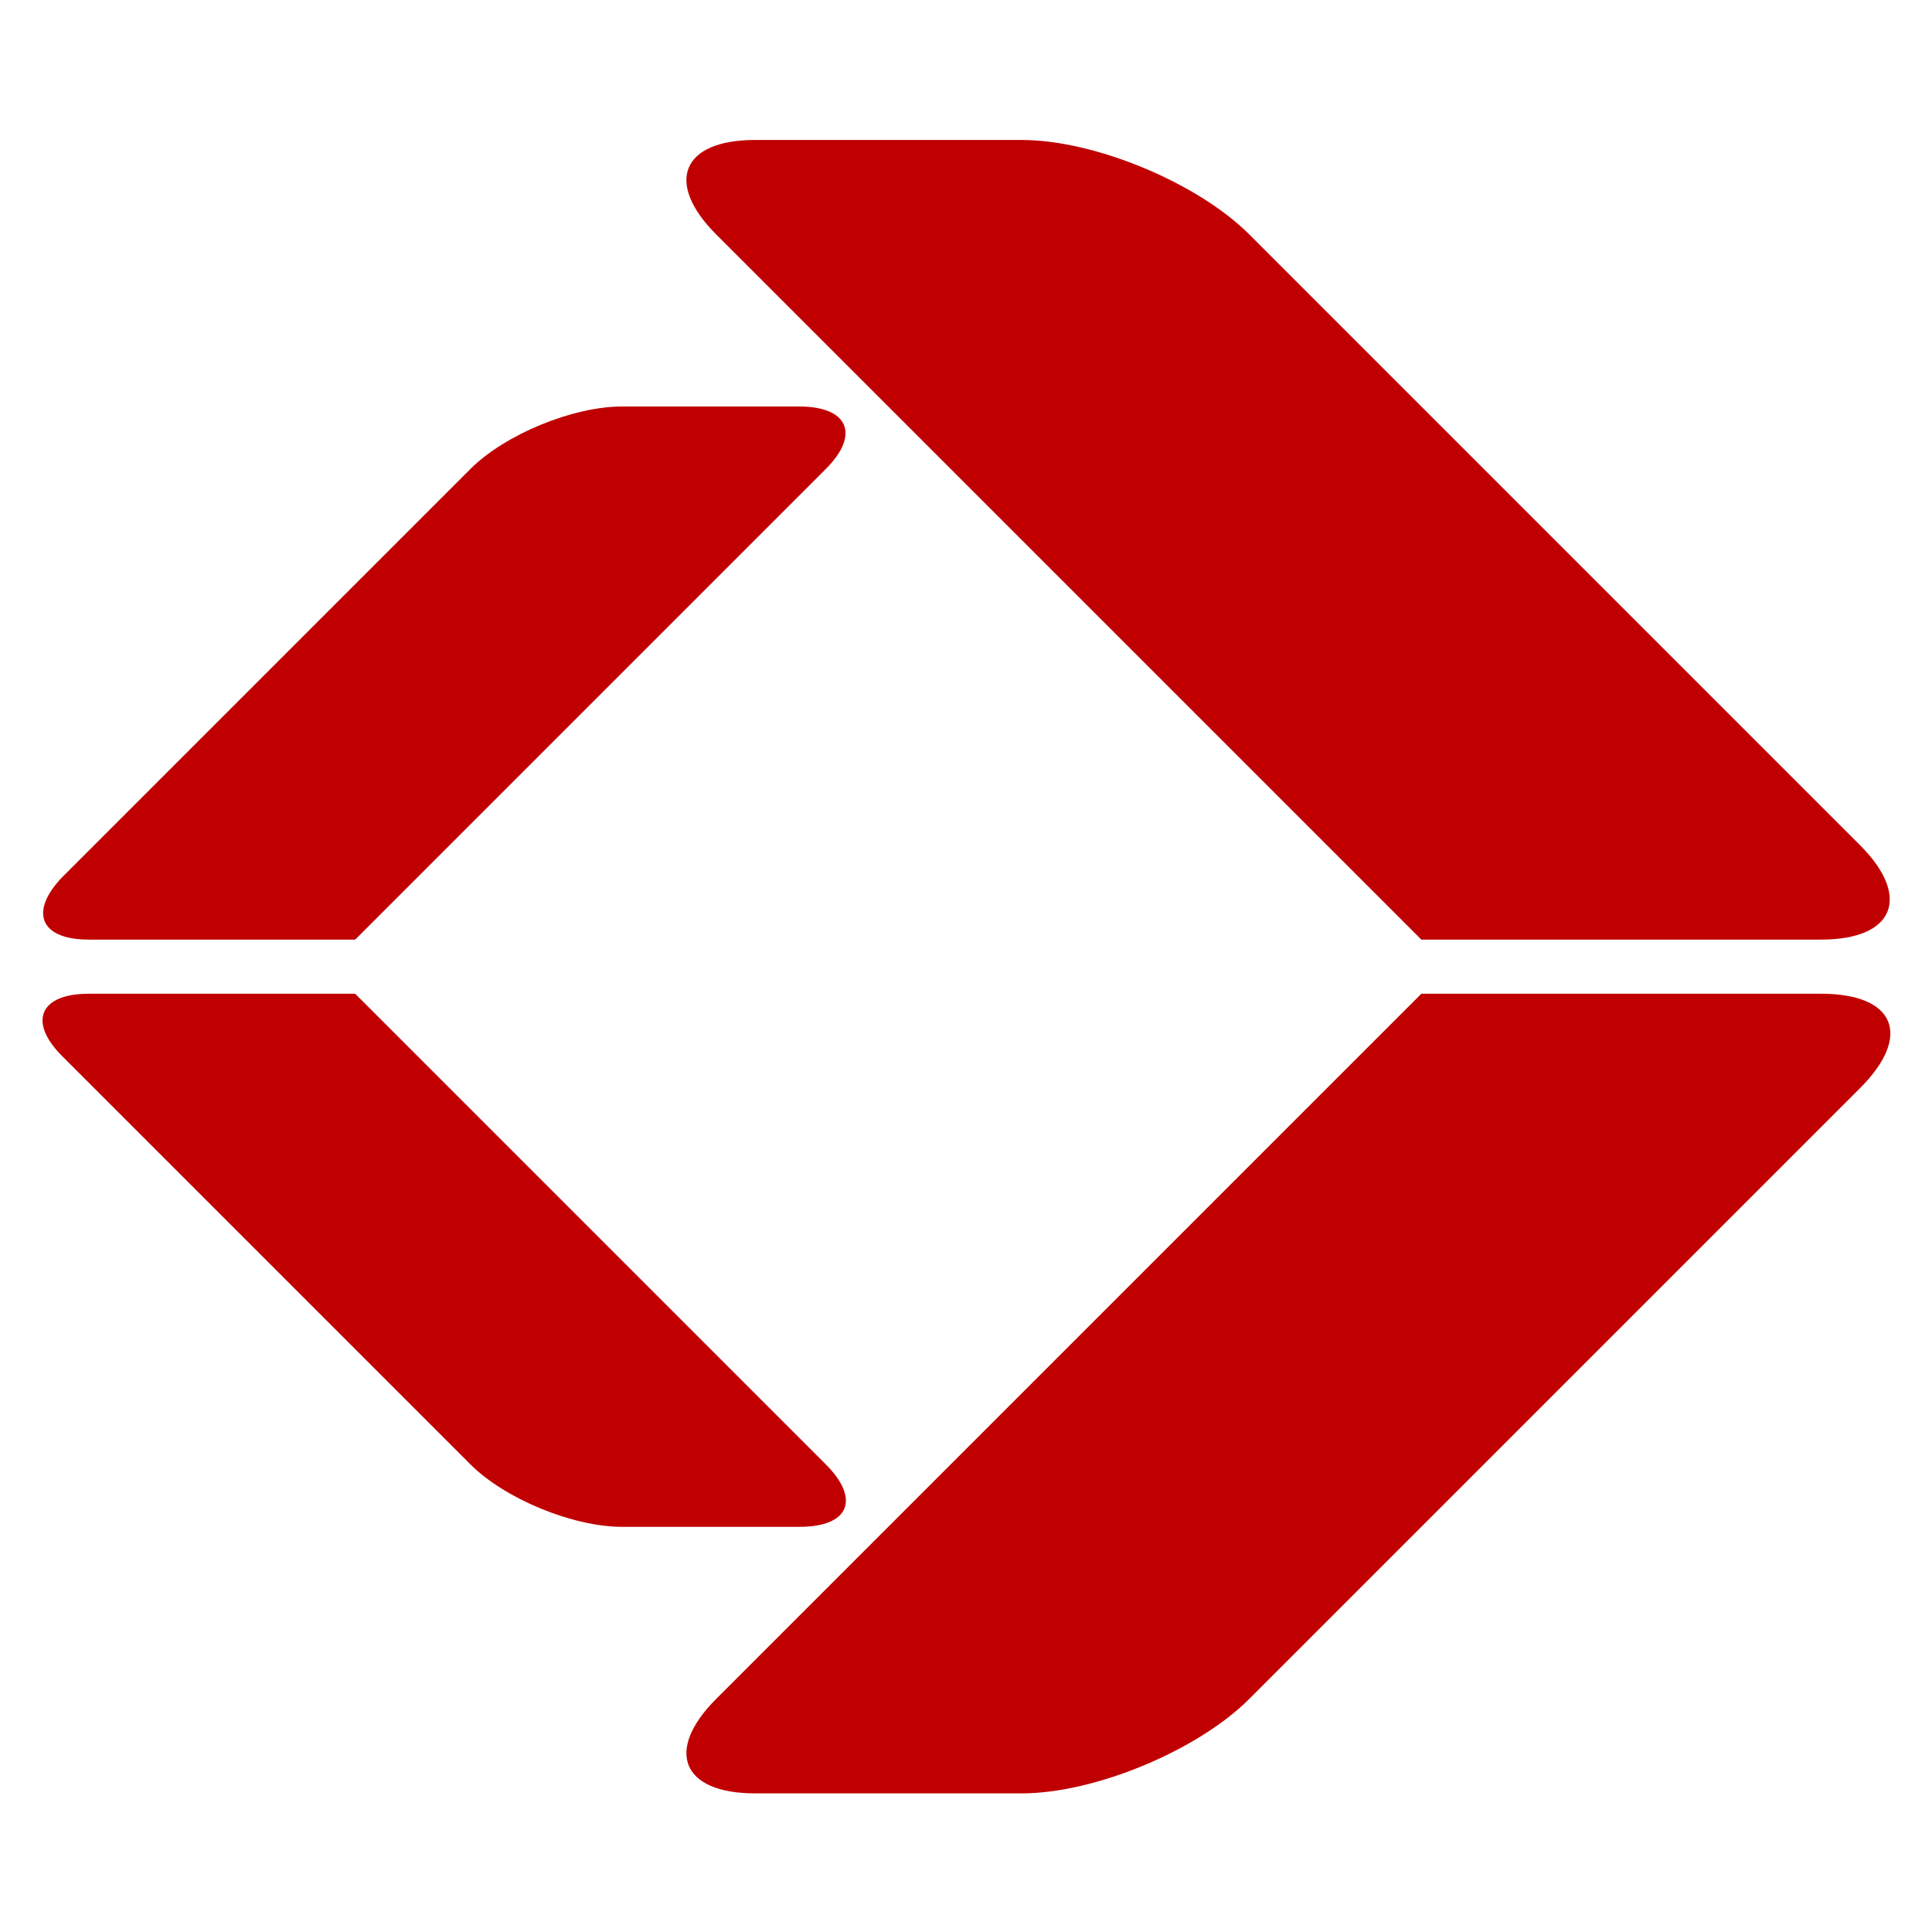 <?xml version="1.0" encoding="UTF-8" standalone="no"?>
<!-- Generator: Adobe Illustrator 18.0.0, SVG Export Plug-In . SVG Version: 6.00 Build 0)  -->

<svg
   xmlns:dc="http://purl.org/dc/elements/1.1/"
   xmlns:cc="http://creativecommons.org/ns#"
   xmlns:rdf="http://www.w3.org/1999/02/22-rdf-syntax-ns#"
   xmlns:svg="http://www.w3.org/2000/svg"
   xmlns="http://www.w3.org/2000/svg"
   xmlns:sodipodi="http://sodipodi.sourceforge.net/DTD/sodipodi-0.dtd"
   xmlns:inkscape="http://www.inkscape.org/namespaces/inkscape"
   version="1.1"
   id="svg3027"
   inkscape:version="0.92.2 5c3e80d, 2017-08-06"
   sodipodi:docname="exoscale_logo.svg"
   x="0px"
   y="0px"
   width="512"
   height="512"
   viewBox="0 0 512 512"
   enable-background="new 0 0 286.8 80"
   xml:space="preserve"><defs
     id="defs18" /><sodipodi:namedview
     id="base"
     fit-margin-top="0"
     showgrid="false"
     fit-margin-left="0"
     showguides="false"
     bordercolor="#666666"
     inkscape:cy="-35.577019"
     pagecolor="#ffffff"
     borderopacity="1.0"
     inkscape:cx="-614.84743"
     inkscape:zoom="0.37786019"
     inkscape:window-y="27"
     inkscape:window-height="1053"
     inkscape:pageopacity="0.0"
     inkscape:current-layer="svg3027"
     inkscape:pageshadow="2"
     fit-margin-bottom="0"
     inkscape:window-maximized="1"
     inkscape:window-width="1920"
     inkscape:window-x="0"
     inkscape:guide-bbox="true"
     inkscape:document-units="px"
     fit-margin-right="0"><sodipodi:guide
       id="guide3134"
       position="-246.123,-31.758"
       orientation="-0.707,0.707"
       inkscape:locked="false" /></sodipodi:namedview><g
     id="g19"
     transform="matrix(3.679,0,0,3.679,2863.309,4212.758)"><path
       id="path21"
       inkscape:connector-curvature="0"
       d="m -726.7,-1128.2 50.8,50.8 h 28.8 c 5.3,0 6.5,-3.1 2.8,-6.8 l -44,-44 c -3.7,-3.7 -11.1,-6.8 -16.4,-6.8 h -19.2 c -5.3,0 -6.5,3.1 -2.8,6.8 0,0 0,0 0,0 z"
       style="fill:#c00000" /><path
       id="path23"
       inkscape:connector-curvature="0"
       d="m -647.1,-1073.5 h -28.8 l -50.8,50.8 c 0,0 0,0 0,0 -3.7,3.7 -2.5,6.8 2.8,6.8 h 19.2 c 5.3,0 12.7,-3.1 16.4,-6.8 l 44,-44 c 3.8,-3.8 2.5,-6.8 -2.8,-6.8 z"
       style="fill:#c00000" /><path
       id="path25"
       inkscape:connector-curvature="0"
       d="m -718.8,-1039.6 c 0,0 0,0 0,0 l -33.9,-33.9 h -19.2 c -3.5,0 -4.4,2 -1.9,4.5 l 29.4,29.4 c 2.5,2.5 7.4,4.5 10.9,4.5 h 12.8 c 3.6,0 4.4,-2 1.9,-4.5 z"
       style="fill:#c00000" /><path
       id="path27"
       inkscape:connector-curvature="0"
       d="m -771.9,-1077.4 h 19.2 l 33.9,-33.9 c 0,0 0,0 0,0 2.5,-2.5 1.6,-4.5 -1.9,-4.5 h -12.8 c -3.5,0 -8.4,2 -10.9,4.5 l -29.4,29.4 c -2.4,2.5 -1.6,4.5 1.9,4.5 z"
       style="fill:#c00000" /></g></svg>